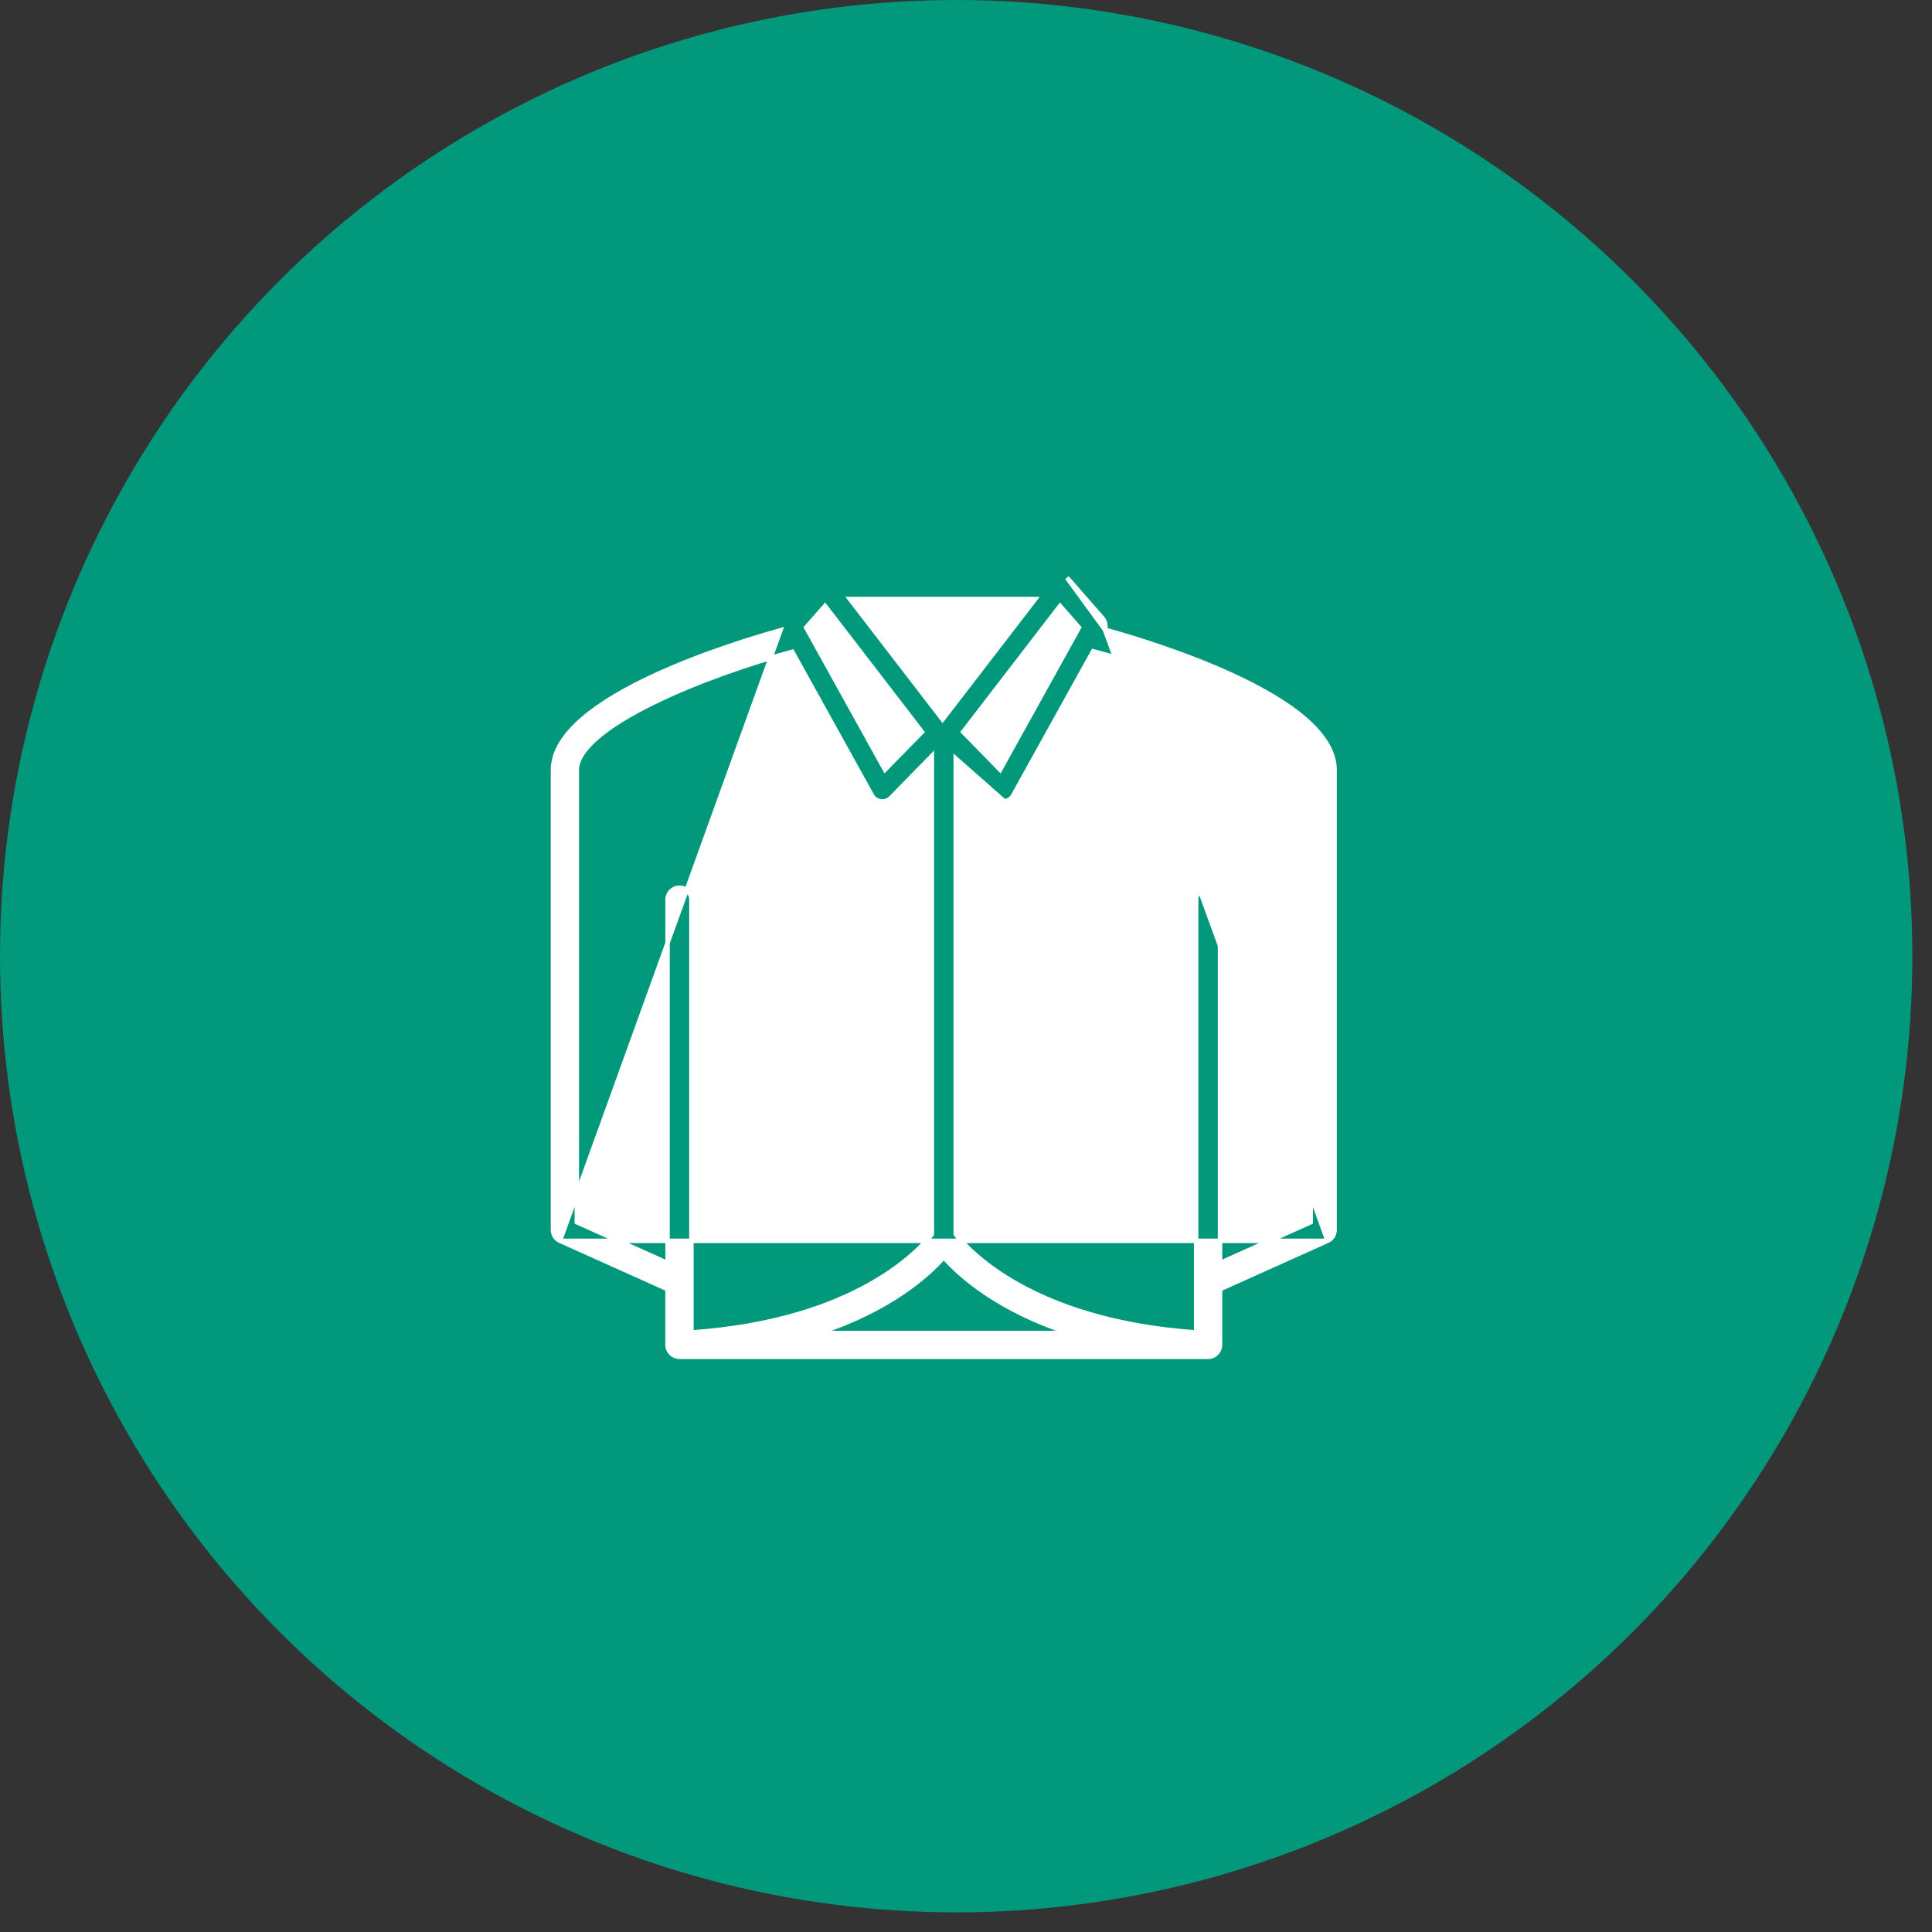 <svg xmlns="http://www.w3.org/2000/svg" width="87" height="87" viewBox="0 0 87 87" fill="none"><rect x="0" y="0" width="87" height="87" fill="#333333" stroke="none"/><circle cx="43.058" cy="43.058" r="43.058" fill="#01987B"></circle><path d="M40.002 37.568C39.705 37.568 39.465 37.808 39.465 38.105V39.272C39.465 39.569 39.705 39.81 40.002 39.81C40.299 39.81 40.539 39.569 40.539 39.272V38.105C40.539 37.808 40.299 37.568 40.002 37.568Z" fill="white" stroke="white" stroke-width="0.2"></path><path d="M40.002 41.36C39.705 41.36 39.465 41.6 39.465 41.897V43.064C39.465 43.361 39.705 43.601 40.002 43.601C40.299 43.601 40.539 43.361 40.539 43.064V41.897C40.539 41.6 40.299 41.36 40.002 41.36Z" fill="white" stroke="white" stroke-width="0.2"></path><path d="M40.002 45.152C39.705 45.152 39.465 45.392 39.465 45.689V46.856C39.465 47.152 39.705 47.393 40.002 47.393C40.299 47.393 40.539 47.153 40.539 46.856V45.689C40.539 45.392 40.299 45.152 40.002 45.152Z" fill="white" stroke="white" stroke-width="0.2"></path><path d="M40.002 48.944C39.705 48.944 39.465 49.184 39.465 49.481V50.648C39.465 50.944 39.705 51.185 40.002 51.185C40.299 51.185 40.539 50.945 40.539 50.648V49.481C40.539 49.184 40.299 48.944 40.002 48.944Z" fill="white" stroke="white" stroke-width="0.2"></path><path d="M40.002 52.735C39.705 52.735 39.465 52.975 39.465 53.273V54.44C39.465 54.736 39.705 54.977 40.002 54.977C40.299 54.977 40.539 54.737 40.539 54.44V53.273C40.539 52.975 40.299 52.735 40.002 52.735Z" fill="white" stroke="white" stroke-width="0.2"></path><path d="M49.753 28.353C50.772 28.634 53.268 29.371 55.549 30.428C56.734 30.977 57.866 31.614 58.704 32.322C59.538 33.028 60.099 33.82 60.099 34.678V55.386C60.099 55.597 59.975 55.789 59.782 55.876L49.753 28.353ZM49.753 28.353C49.81 28.176 49.771 27.978 49.645 27.834L49.645 27.834L48.121 26.093C48.121 26.092 48.121 26.092 48.121 26.092C48.1 26.068 48.077 26.044 48.051 26.023L49.753 28.353ZM31.135 40.511C31.136 40.214 30.895 39.974 30.598 39.974C30.301 39.974 30.061 40.214 30.061 40.511V56.874L25.975 55.038V34.678C25.975 34.209 26.318 33.701 26.935 33.178C27.547 32.658 28.408 32.143 29.394 31.658C31.341 30.7 33.759 29.866 35.678 29.35L39.262 35.814L39.262 35.814C39.344 35.962 39.491 36.063 39.66 36.086L39.661 36.086C39.828 36.107 39.996 36.051 40.116 35.929L40.116 35.929L41.962 34.042V55.578C41.461 56.233 38.609 59.481 31.135 60.001V40.511ZM31.135 40.511L31.035 40.511H31.135V40.511ZM54.939 58.053L59.782 55.876H25.217L30.06 58.053V60.562C30.06 60.86 30.301 61.1 30.598 61.1H54.401C54.698 61.1 54.939 60.86 54.939 60.562V58.053ZM35.147 28.381C34.054 28.686 31.577 29.429 29.337 30.481C28.174 31.026 27.07 31.657 26.255 32.356C25.443 33.053 24.9 33.833 24.9 34.678V55.386C24.9 55.597 25.024 55.789 25.217 55.876L35.147 28.381ZM43.037 55.577V34.154L45.23 36.086C45.23 36.086 45.23 36.086 45.23 36.086C45.399 36.063 45.546 35.962 45.628 35.814L45.628 35.814L49.227 29.324C51.144 29.833 53.586 30.669 55.556 31.633C56.555 32.121 57.428 32.641 58.049 33.164C58.676 33.692 59.025 34.204 59.025 34.678V55.038L54.939 56.874V40.511C54.939 40.214 54.698 39.974 54.401 39.974C54.105 39.974 53.864 40.214 53.864 40.511V60.001C46.381 59.48 43.533 56.226 43.037 55.577ZM43.371 32.959L47.736 27.285L48.588 28.258L45.037 34.662L43.371 32.959ZM46.618 26.976L42.445 32.4L38.271 26.976H46.618ZM37.153 27.285L41.518 32.959L39.851 34.662L36.301 28.258L37.153 27.285ZM48.142 60.025H36.857C40.056 58.975 41.761 57.45 42.499 56.619C43.238 57.45 44.943 58.975 48.142 60.025Z" fill="white" stroke="white" stroke-width="0.2"></path><path d="M51.706 40.805L51.706 40.805C51.909 40.835 52.077 40.977 52.141 41.171C52.204 41.365 52.151 41.579 52.005 41.721L52.005 41.722L50.786 42.91L51.074 44.587L51.074 44.587C51.108 44.788 51.025 44.992 50.86 45.112C50.694 45.233 50.474 45.249 50.294 45.153C50.294 45.153 50.294 45.153 50.294 45.153L48.788 44.361L47.281 45.153L47.281 45.153L47.234 45.065C47.171 45.099 47.101 45.115 47.031 45.115C46.941 45.115 46.85 45.087 46.774 45.032L51.706 40.805ZM51.706 40.805L50.022 40.56L51.706 40.805ZM50.473 41.712L49.833 42.337C49.706 42.461 49.649 42.639 49.678 42.813L49.678 42.813L49.829 43.696L49.037 43.279C49.037 43.279 49.037 43.279 49.037 43.279C48.881 43.196 48.693 43.196 48.536 43.279C48.536 43.279 48.536 43.279 48.536 43.279L47.744 43.696L47.895 42.813L47.895 42.813C47.925 42.639 47.867 42.461 47.74 42.337M50.473 41.712L47.985 41.584L47.099 41.712M50.473 41.712L49.587 41.584L50.473 41.712ZM47.74 42.337L47.74 42.337L47.67 42.409L47.74 42.337ZM47.74 42.337L47.099 41.712M47.099 41.712L46.974 41.73L47.971 41.485L47.009 41.624L47.099 41.712ZM48.39 41.289L48.786 40.487L49.182 41.289L49.182 41.29C49.26 41.448 49.411 41.558 49.587 41.584L48.39 41.289ZM48.39 41.289C48.39 41.289 48.39 41.289 48.39 41.289M48.39 41.289L48.39 41.289M48.39 41.289C48.312 41.448 48.161 41.558 47.985 41.584L48.39 41.289ZM46.501 44.587C46.467 44.788 46.549 44.992 46.715 45.112L49.269 39.034L49.179 39.078L49.269 39.034L49.269 39.034C49.179 38.85 48.992 38.734 48.787 38.734C48.583 38.734 48.396 38.85 48.305 39.034C48.305 39.034 48.305 39.034 48.305 39.034L47.552 40.56L45.868 40.805L45.868 40.805C45.666 40.835 45.497 40.976 45.434 41.171L45.529 41.202L45.434 41.171C45.371 41.365 45.423 41.579 45.57 41.722C45.57 41.722 45.57 41.722 45.57 41.722L46.789 42.91L46.501 44.587L46.501 44.587Z" fill="white" stroke="white" stroke-width="0.2"></path></svg>
